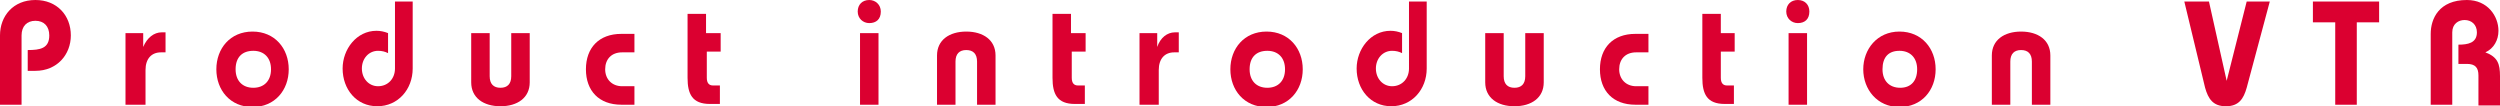 <?xml version="1.0" encoding="utf-8"?>
<!-- Generator: Adobe Illustrator 24.1.0, SVG Export Plug-In . SVG Version: 6.00 Build 0)  -->
<svg version="1.1" id="レイヤー_1" xmlns="http://www.w3.org/2000/svg" xmlns:xlink="http://www.w3.org/1999/xlink" x="0px"
	 y="0px" viewBox="0 0 324.7 13.8" style="enable-background:new 0 0 324.7 13.8;" xml:space="preserve">
<style type="text/css">
	.st0{fill:#DB0030;}
</style>
<g>
	<path class="st0" d="M0,13.6v-9C0,2.1,1.7,0,4.6,0c2.8,0,4.6,2,4.6,4.6c0,2.5-1.8,4.6-4.6,4.6h-1V6.5c1.6,0,2.8-0.2,2.8-1.9
		c0-1.2-0.7-1.9-1.8-1.9c-1.1,0-1.8,0.7-1.8,1.9v9H0z"/>
	<path class="st0" d="M16.3,13.6V4.3h2.3v1.8h0C19.1,4.9,20,4.2,21,4.2h0.5v2.6h-0.6c-1.2,0-2,0.8-2,2.3v4.5H16.3z"/>
	<path class="st0" d="M37.5,9c0,2.7-1.8,4.9-4.7,4.9s-4.7-2.2-4.7-4.9s1.8-4.9,4.7-4.9S37.5,6.3,37.5,9z M30.6,9
		c0,1.5,0.9,2.4,2.3,2.4s2.3-0.9,2.3-2.4c0-1.5-0.9-2.4-2.3-2.4S30.6,7.4,30.6,9z"/>
	<path class="st0" d="M53.6,0.2v8.7c0,2.7-1.9,4.9-4.6,4.9c-2.7,0-4.5-2.2-4.5-4.9c0-2.5,1.8-4.9,4.4-4.9c0.5,0,1,0.1,1.5,0.3v2.6
		c-0.4-0.2-0.8-0.3-1.3-0.3c-1.2,0-2.1,1-2.1,2.3s0.9,2.3,2.1,2.3c1.3,0,2.2-1,2.2-2.3V0.2H53.6z"/>
	<path class="st0" d="M63.6,4.3v5.6c0,1,0.5,1.5,1.4,1.5s1.4-0.5,1.4-1.5V4.3h2.4v6.4c0,2-1.6,3.1-3.8,3.1s-3.8-1.1-3.8-3.1V4.3
		H63.6z"/>
	<path class="st0" d="M82.4,6.8h-1.6c-1.4,0-2.2,0.9-2.2,2.2c0,1.3,0.9,2.2,2.2,2.2h1.6v2.4h-1.7c-2.9,0-4.6-1.8-4.6-4.6
		s1.7-4.6,4.6-4.6h1.7V6.8z"/>
	<path class="st0" d="M93.6,4.3v2.4h-1.8v3.4c0,0.7,0.3,1,0.8,1h0.9v2.4h-1.3c-2.3,0-2.9-1.3-2.9-3.4V1.8h2.4v2.5H93.6z"/>
	<path class="st0" d="M114.4,1.5c0,1-0.6,1.5-1.5,1.5c-0.8,0-1.5-0.6-1.5-1.5s0.6-1.5,1.5-1.5C113.7,0,114.4,0.6,114.4,1.5z
		 M111.7,13.6V4.3h2.4v9.3H111.7z"/>
	<path class="st0" d="M121.7,13.6V7.2c0-2,1.6-3.1,3.8-3.1s3.8,1.1,3.8,3.1v6.4h-2.4V8c0-1-0.5-1.5-1.4-1.5c-0.9,0-1.4,0.5-1.4,1.5
		v5.6H121.7z"/>
	<path class="st0" d="M141,4.3v2.4h-1.8v3.4c0,0.7,0.3,1,0.8,1h0.9v2.4h-1.3c-2.3,0-2.9-1.3-2.9-3.4V1.8h2.4v2.5H141z"/>
	<path class="st0" d="M148,13.6V4.3h2.3v1.8h0c0.4-1.2,1.3-1.9,2.3-1.9h0.5v2.6h-0.6c-1.2,0-2,0.8-2,2.3v4.5H148z"/>
	<path class="st0" d="M169.2,9c0,2.7-1.8,4.9-4.7,4.9s-4.7-2.2-4.7-4.9s1.8-4.9,4.7-4.9S169.2,6.3,169.2,9z M162.3,9
		c0,1.5,0.9,2.4,2.3,2.4s2.3-0.9,2.3-2.4c0-1.5-0.9-2.4-2.3-2.4S162.3,7.4,162.3,9z"/>
	<path class="st0" d="M185.3,0.2v8.7c0,2.7-1.9,4.9-4.6,4.9c-2.7,0-4.5-2.2-4.5-4.9c0-2.5,1.8-4.9,4.4-4.9c0.5,0,1,0.1,1.5,0.3v2.6
		c-0.4-0.2-0.8-0.3-1.3-0.3c-1.2,0-2.1,1-2.1,2.3s0.9,2.3,2.1,2.3c1.3,0,2.2-1,2.2-2.3V0.2H185.3z"/>
	<path class="st0" d="M195.3,4.3v5.6c0,1,0.5,1.5,1.4,1.5s1.4-0.5,1.4-1.5V4.3h2.4v6.4c0,2-1.6,3.1-3.8,3.1s-3.8-1.1-3.8-3.1V4.3
		H195.3z"/>
	<path class="st0" d="M214.1,6.8h-1.6c-1.4,0-2.2,0.9-2.2,2.2c0,1.3,0.9,2.2,2.2,2.2h1.6v2.4h-1.7c-2.9,0-4.6-1.8-4.6-4.6
		s1.7-4.6,4.6-4.6h1.7V6.8z"/>
	<path class="st0" d="M225.3,4.3v2.4h-1.8v3.4c0,0.7,0.3,1,0.8,1h0.9v2.4H224c-2.3,0-2.9-1.3-2.9-3.4V1.8h2.4v2.5H225.3z"/>
	<path class="st0" d="M235,1.5c0,1-0.6,1.5-1.5,1.5c-0.8,0-1.5-0.6-1.5-1.5s0.6-1.5,1.5-1.5C234.4,0,235,0.6,235,1.5z M232.3,13.6
		V4.3h2.4v9.3H232.3z"/>
	<path class="st0" d="M251.4,9c0,2.7-1.8,4.9-4.7,4.9S242,11.6,242,9s1.8-4.9,4.7-4.9S251.4,6.3,251.4,9z M244.5,9
		c0,1.5,0.9,2.4,2.3,2.4S249,10.5,249,9c0-1.5-0.9-2.4-2.3-2.4S244.5,7.4,244.5,9z"/>
	<path class="st0" d="M258.7,13.6V7.2c0-2,1.6-3.1,3.8-3.1s3.8,1.1,3.8,3.1v6.4h-2.4V8c0-1-0.5-1.5-1.4-1.5s-1.4,0.5-1.4,1.5v5.6
		H258.7z"/>
	<path class="st0" d="M286.9,0.2l2.3,10.3h0l2.6-10.3h3l-3,11.2c-0.4,1.4-1,2.4-2.7,2.4c-1.7,0-2.3-1-2.7-2.4l-2.7-11.2H286.9z"/>
	<path class="st0" d="M303.3,2.9h-2.9V0.2h8.6v2.7h-2.9v10.7h-2.8V2.9z"/>
	<path class="st0" d="M315.7,13.6V4.4c0-2,1.1-4.4,4.7-4.4c2.7,0,4.1,2.1,4.1,4c0,1.2-0.6,2.3-1.7,2.8c1.6,0.6,1.9,1.5,1.9,3.1v3.8
		h-2.8V9.8c0-1-0.4-1.5-1.5-1.5h-1.1V5.8c1.2,0,2.4-0.2,2.4-1.6c0-1-0.7-1.6-1.6-1.6c-0.8,0-1.6,0.5-1.6,1.6v9.4H315.7z"/>
</g>
</svg>
